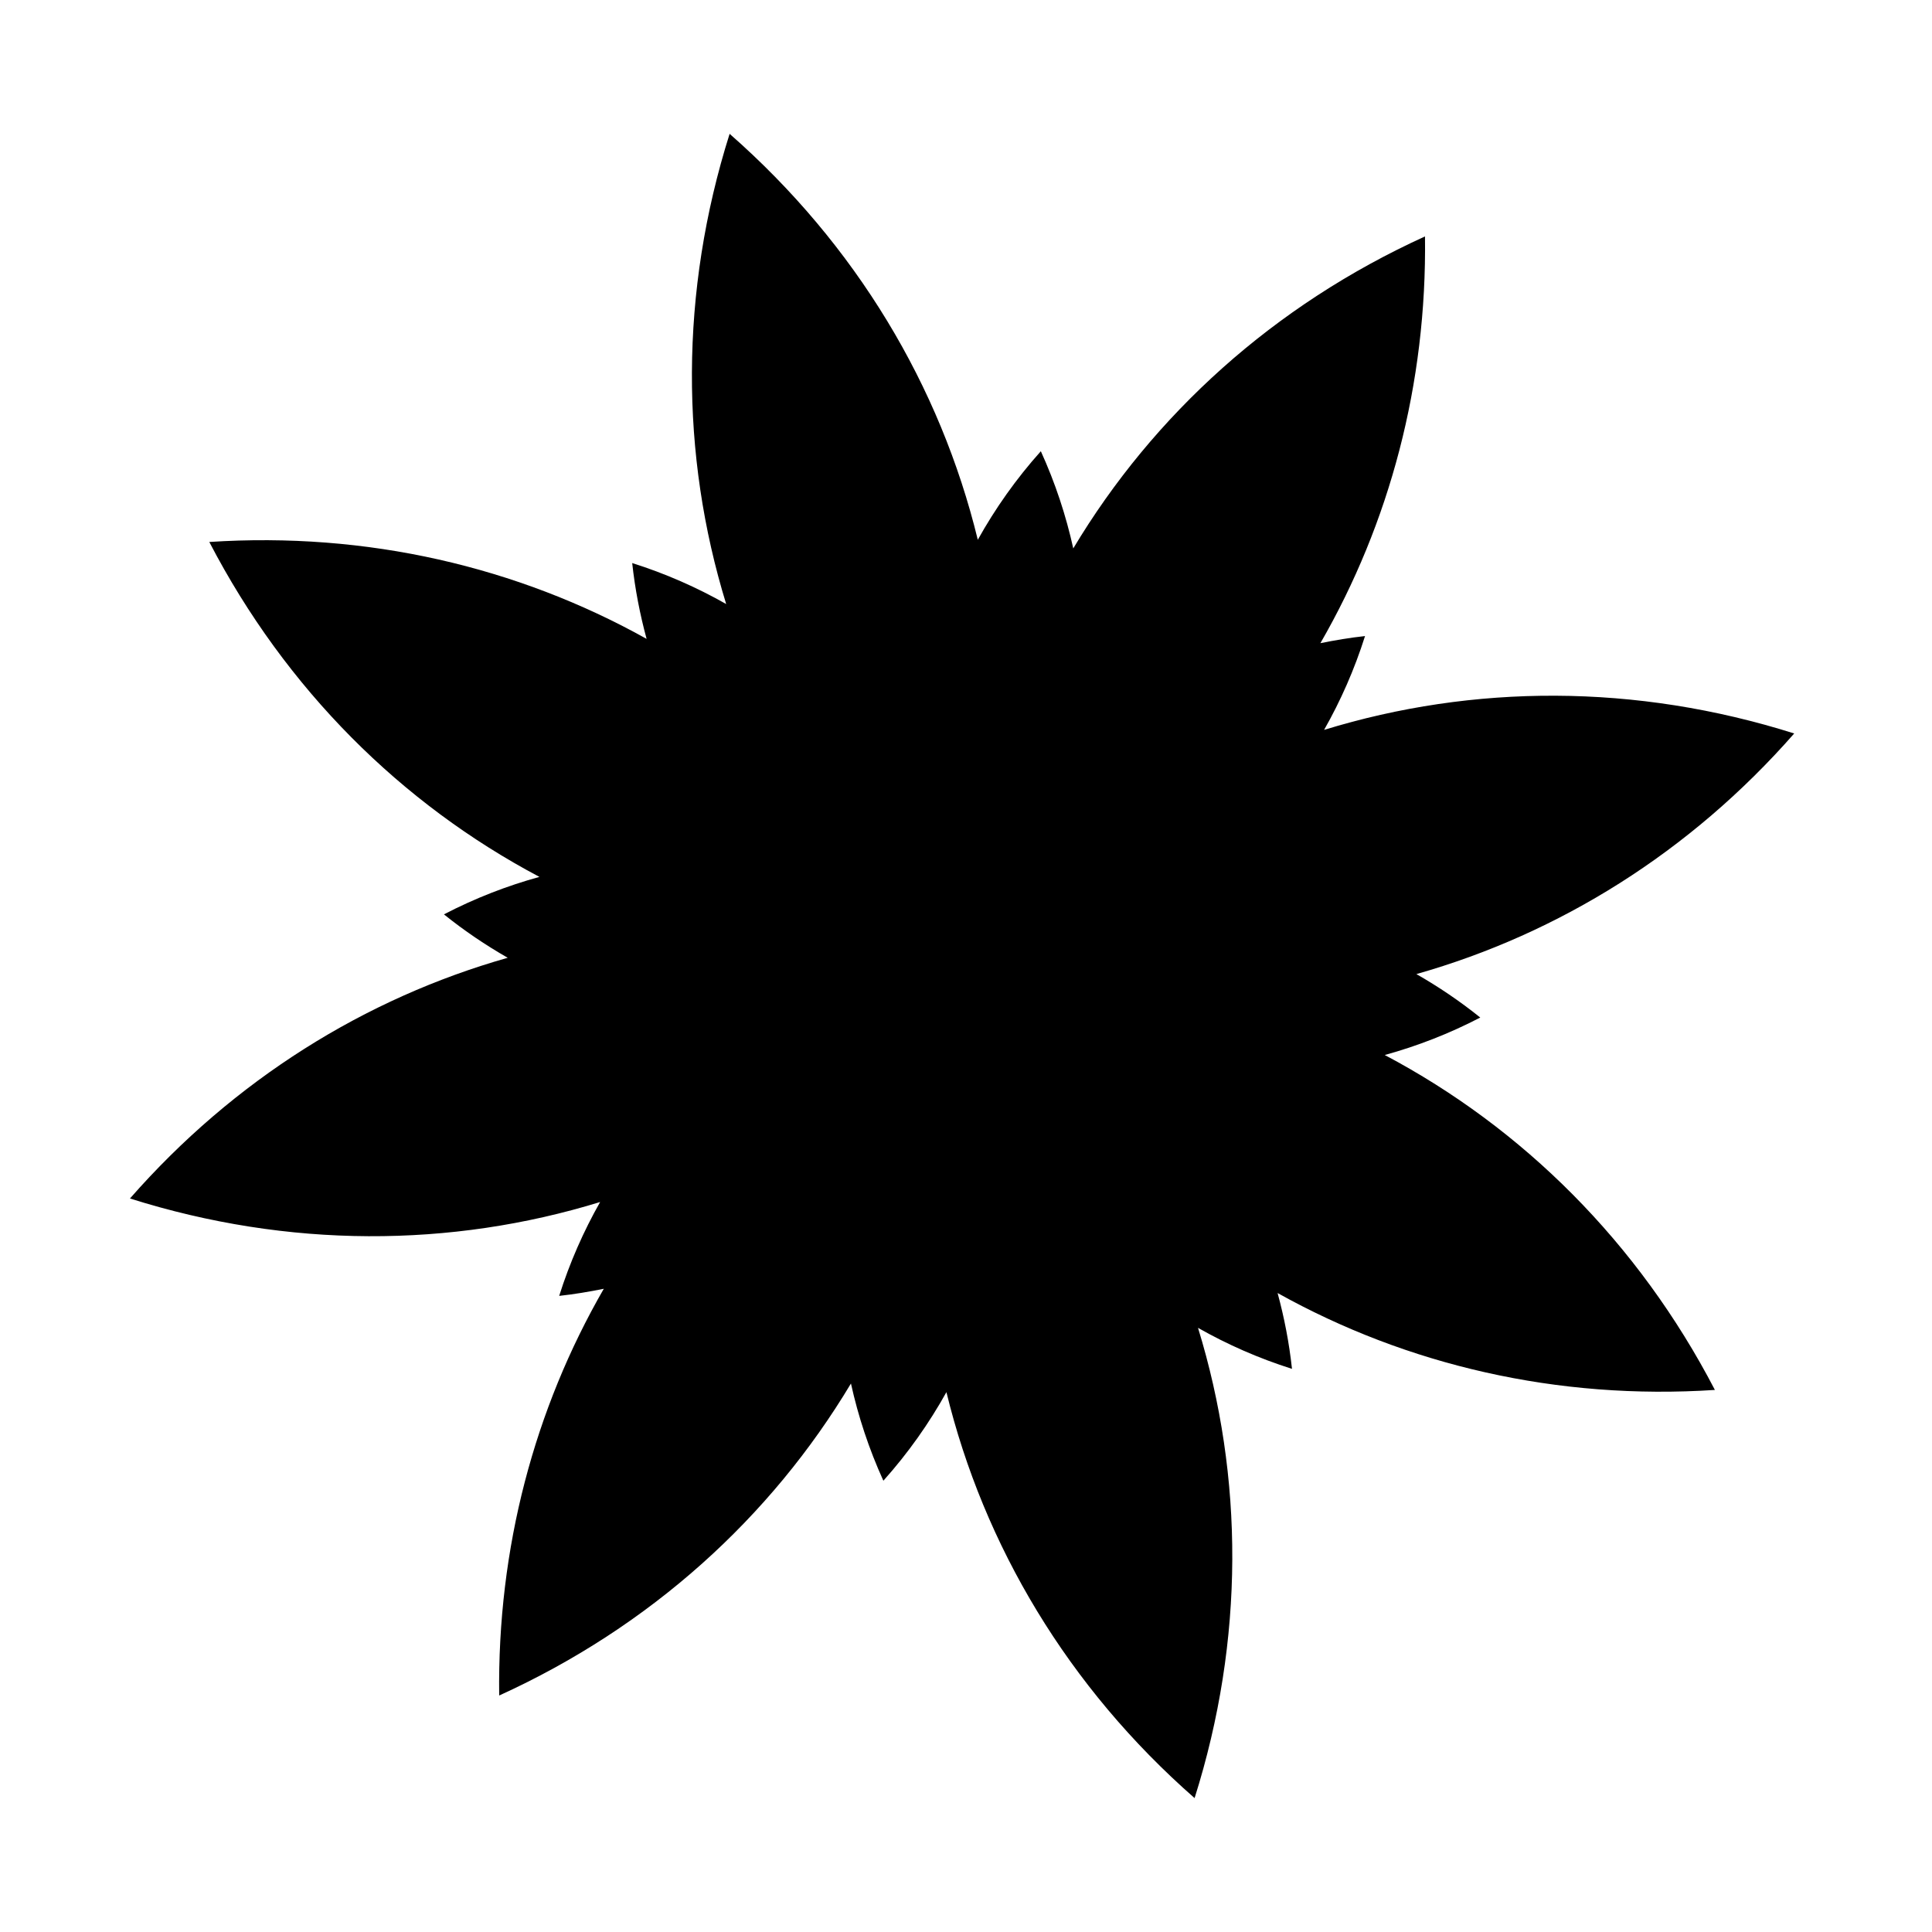 <?xml version="1.0" encoding="UTF-8"?>
<!-- The Best Svg Icon site in the world: iconSvg.co, Visit us! https://iconsvg.co -->
<svg fill="#000000" width="800px" height="800px" version="1.1" viewBox="144 144 512 512" xmlns="http://www.w3.org/2000/svg">
 <path d="m619.49 338.38c-41.965-13.262-85.062-13.105-124.59-0.953 4.398-7.742 8.059-16.043 10.848-24.863-4.012 0.434-7.945 1.102-11.828 1.883 18.359-31.824 28.234-68.711 27.719-107.79-40.055 18.227-71.965 47.191-93.211 82.676-1.922-8.703-4.762-17.328-8.594-25.754-6.559 7.328-12.109 15.207-16.707 23.469-9.914-40.691-32.262-78.199-65.77-107.58-13.262 41.977-13.078 85.078-0.91 124.61-7.754-4.402-16.074-8.07-24.906-10.863 0.746 6.898 2.051 13.602 3.816 20.094-34.32-19.141-74.156-28.422-115.89-25.68 20.309 39.059 50.922 69.406 87.488 88.758-8.605 2.367-17.082 5.656-25.309 9.93 5.402 4.348 11.062 8.164 16.906 11.504-37.805 10.734-72.539 32.34-100.11 63.789 41.965 13.254 85.066 13.094 124.6 0.938-4.398 7.746-8.062 16.055-10.852 24.875 4.012-0.434 7.941-1.102 11.824-1.883-18.355 31.824-28.234 68.711-27.723 107.79 40.062-18.227 71.973-47.195 93.219-82.684 1.922 8.707 4.762 17.336 8.594 25.762 6.559-7.328 12.113-15.211 16.707-23.473 9.914 40.695 32.262 78.203 65.77 107.58 13.262-41.977 13.074-85.078 0.906-124.62 7.758 4.406 16.074 8.074 24.906 10.867-0.746-6.898-2.051-13.598-3.816-20.094 34.32 19.141 74.156 28.422 115.89 25.68-20.305-39.059-50.922-69.406-87.492-88.758 8.605-2.367 17.086-5.656 25.312-9.93-5.41-4.356-11.078-8.172-16.926-11.516 37.816-10.723 72.555-32.324 100.13-63.77z"/>
</svg>